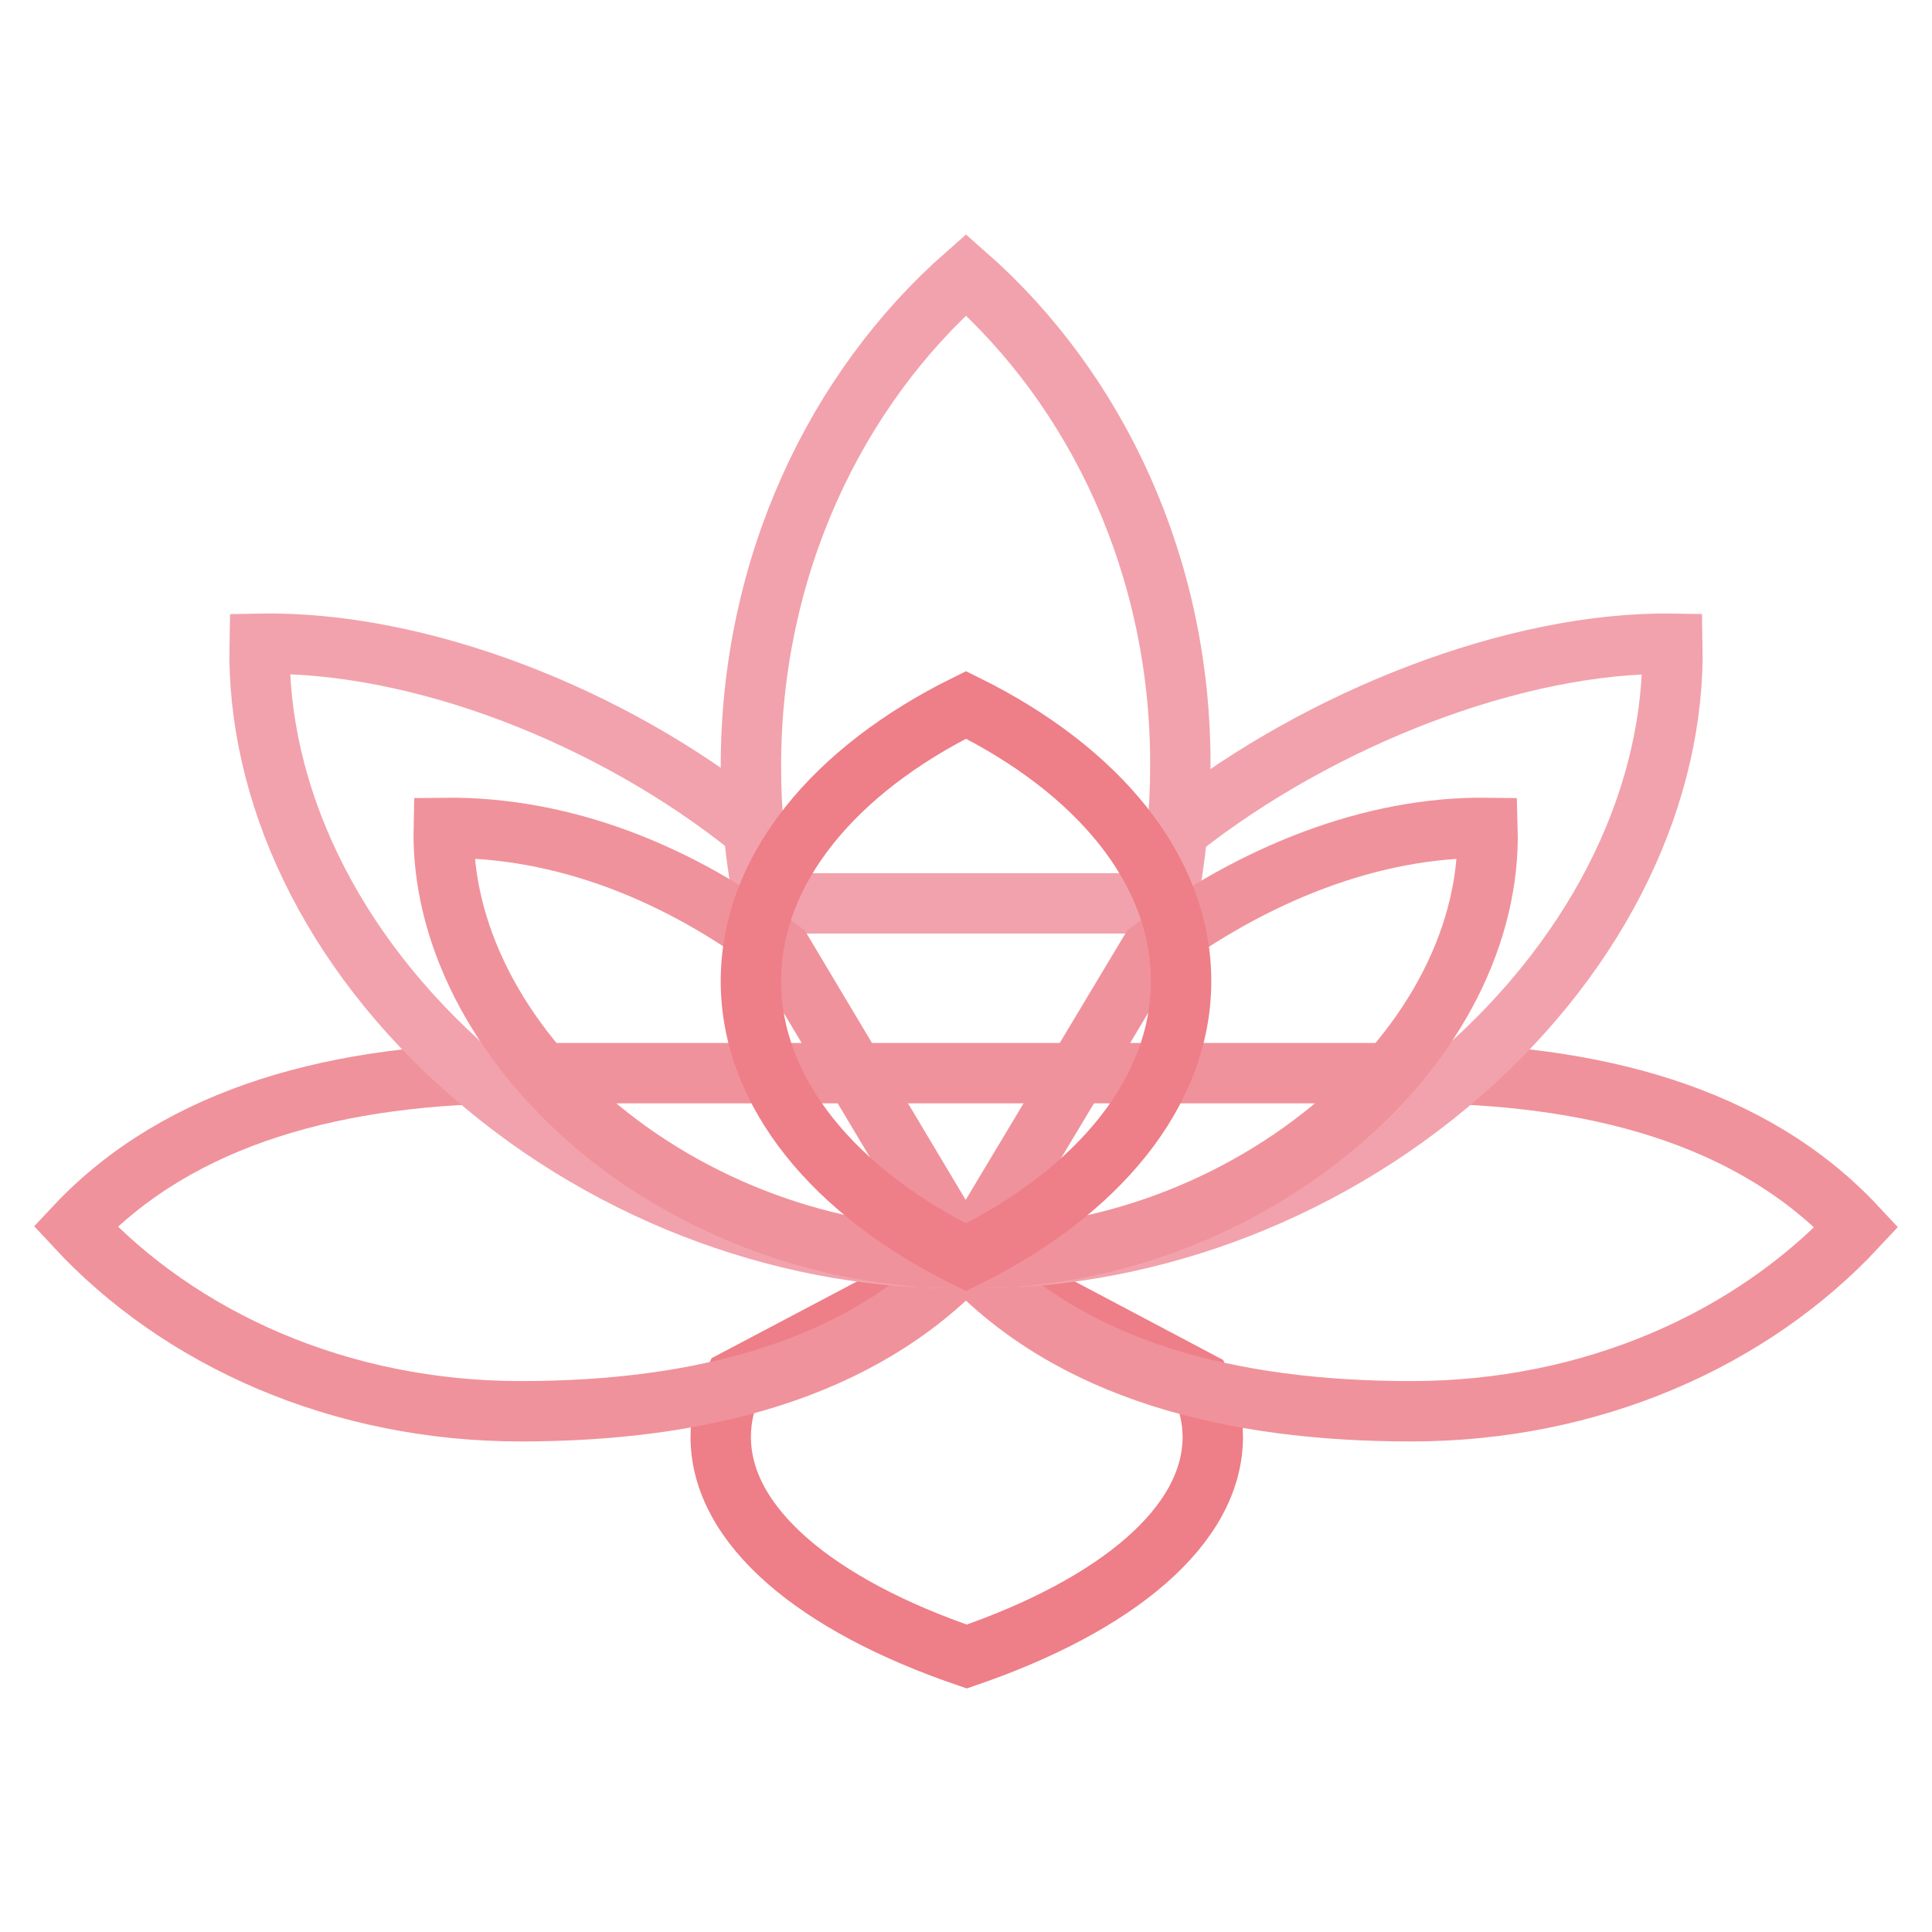 <?xml version="1.0" encoding="utf-8"?>
<!-- Svg Vector Icons : http://www.onlinewebfonts.com/icon -->
<!DOCTYPE svg PUBLIC "-//W3C//DTD SVG 1.1//EN" "http://www.w3.org/Graphics/SVG/1.1/DTD/svg11.dtd">
<svg version="1.1" xmlns="http://www.w3.org/2000/svg" xmlns:xlink="http://www.w3.org/1999/xlink" x="0px" y="0px" viewBox="0 0 256 256" enable-background="new 0 0 256 256" xml:space="preserve">
<g> <path stroke-width="8" fill-opacity="0" stroke="#ee7e87"  d="M97.3,182.9c-1.2,2.4-1.8,4.9-1.8,7.5c0,11.8,12.7,22.3,32.6,29.1c19.8-6.8,32.6-17.3,32.6-29.1 c0-2.5-0.6-4.9-1.7-7.3L128,166.7L97.3,182.9z"/> <path stroke-width="8" fill-opacity="0" stroke="#f0929b"  d="M187,142.2H69c-23.9,0-45.1,5.5-59,20.3C23.9,177.5,45.1,187,69,187s45.1-5.5,59-20.3 c13.9,14.9,35.1,20.3,59,20.3s45.1-9.5,59-24.4C232.1,147.7,210.9,142.2,187,142.2z"/> <path stroke-width="8" fill-opacity="0" stroke="#f2a2ac"  d="M128,36.4c-17.4,15.3-28.5,38.8-28.5,65.1c0,6.3,0.6,12.4,1.8,18.2h53.3c1.2-6,1.8-12.1,1.8-18.2 C156.5,75.2,145.4,51.7,128,36.4z"/> <path stroke-width="8" fill-opacity="0" stroke="#f2a2ac"  d="M99.5,109.7C81.1,94.9,55.6,84.9,34.4,85.3c-0.4,19.5,9.1,40.5,28.1,57c18.9,16.5,43.1,24.8,65.5,24.4  M128,166.7c22.4,0.4,46.6-7.9,65.5-24.4c18.9-16.5,28.5-37.5,28.1-57c-20.9-0.3-46.8,10-65.1,24.4"/> <path stroke-width="8" fill-opacity="0" stroke="#f0929b"  d="M58.8,109.7c-0.3,13.6,6.8,28.3,20.7,39.9c14,11.5,31.9,17.3,48.4,17.1L103.6,126 C90,115.6,74.5,109.5,58.8,109.7z M152.4,126L128,166.7c16.6,0.3,34.4-5.6,48.4-17.1c14-11.5,21.1-26.2,20.7-39.9 C181.7,109.5,165.9,115.9,152.4,126z"/> <path stroke-width="8" fill-opacity="0" stroke="#ee7e87"  d="M99.5,130c0,14.8,11.1,28,28.5,36.6c17.4-8.6,28.5-21.8,28.5-36.6c0-14.8-11.1-28-28.5-36.6 C110.6,102,99.5,115.2,99.5,130z"/></g>
</svg>